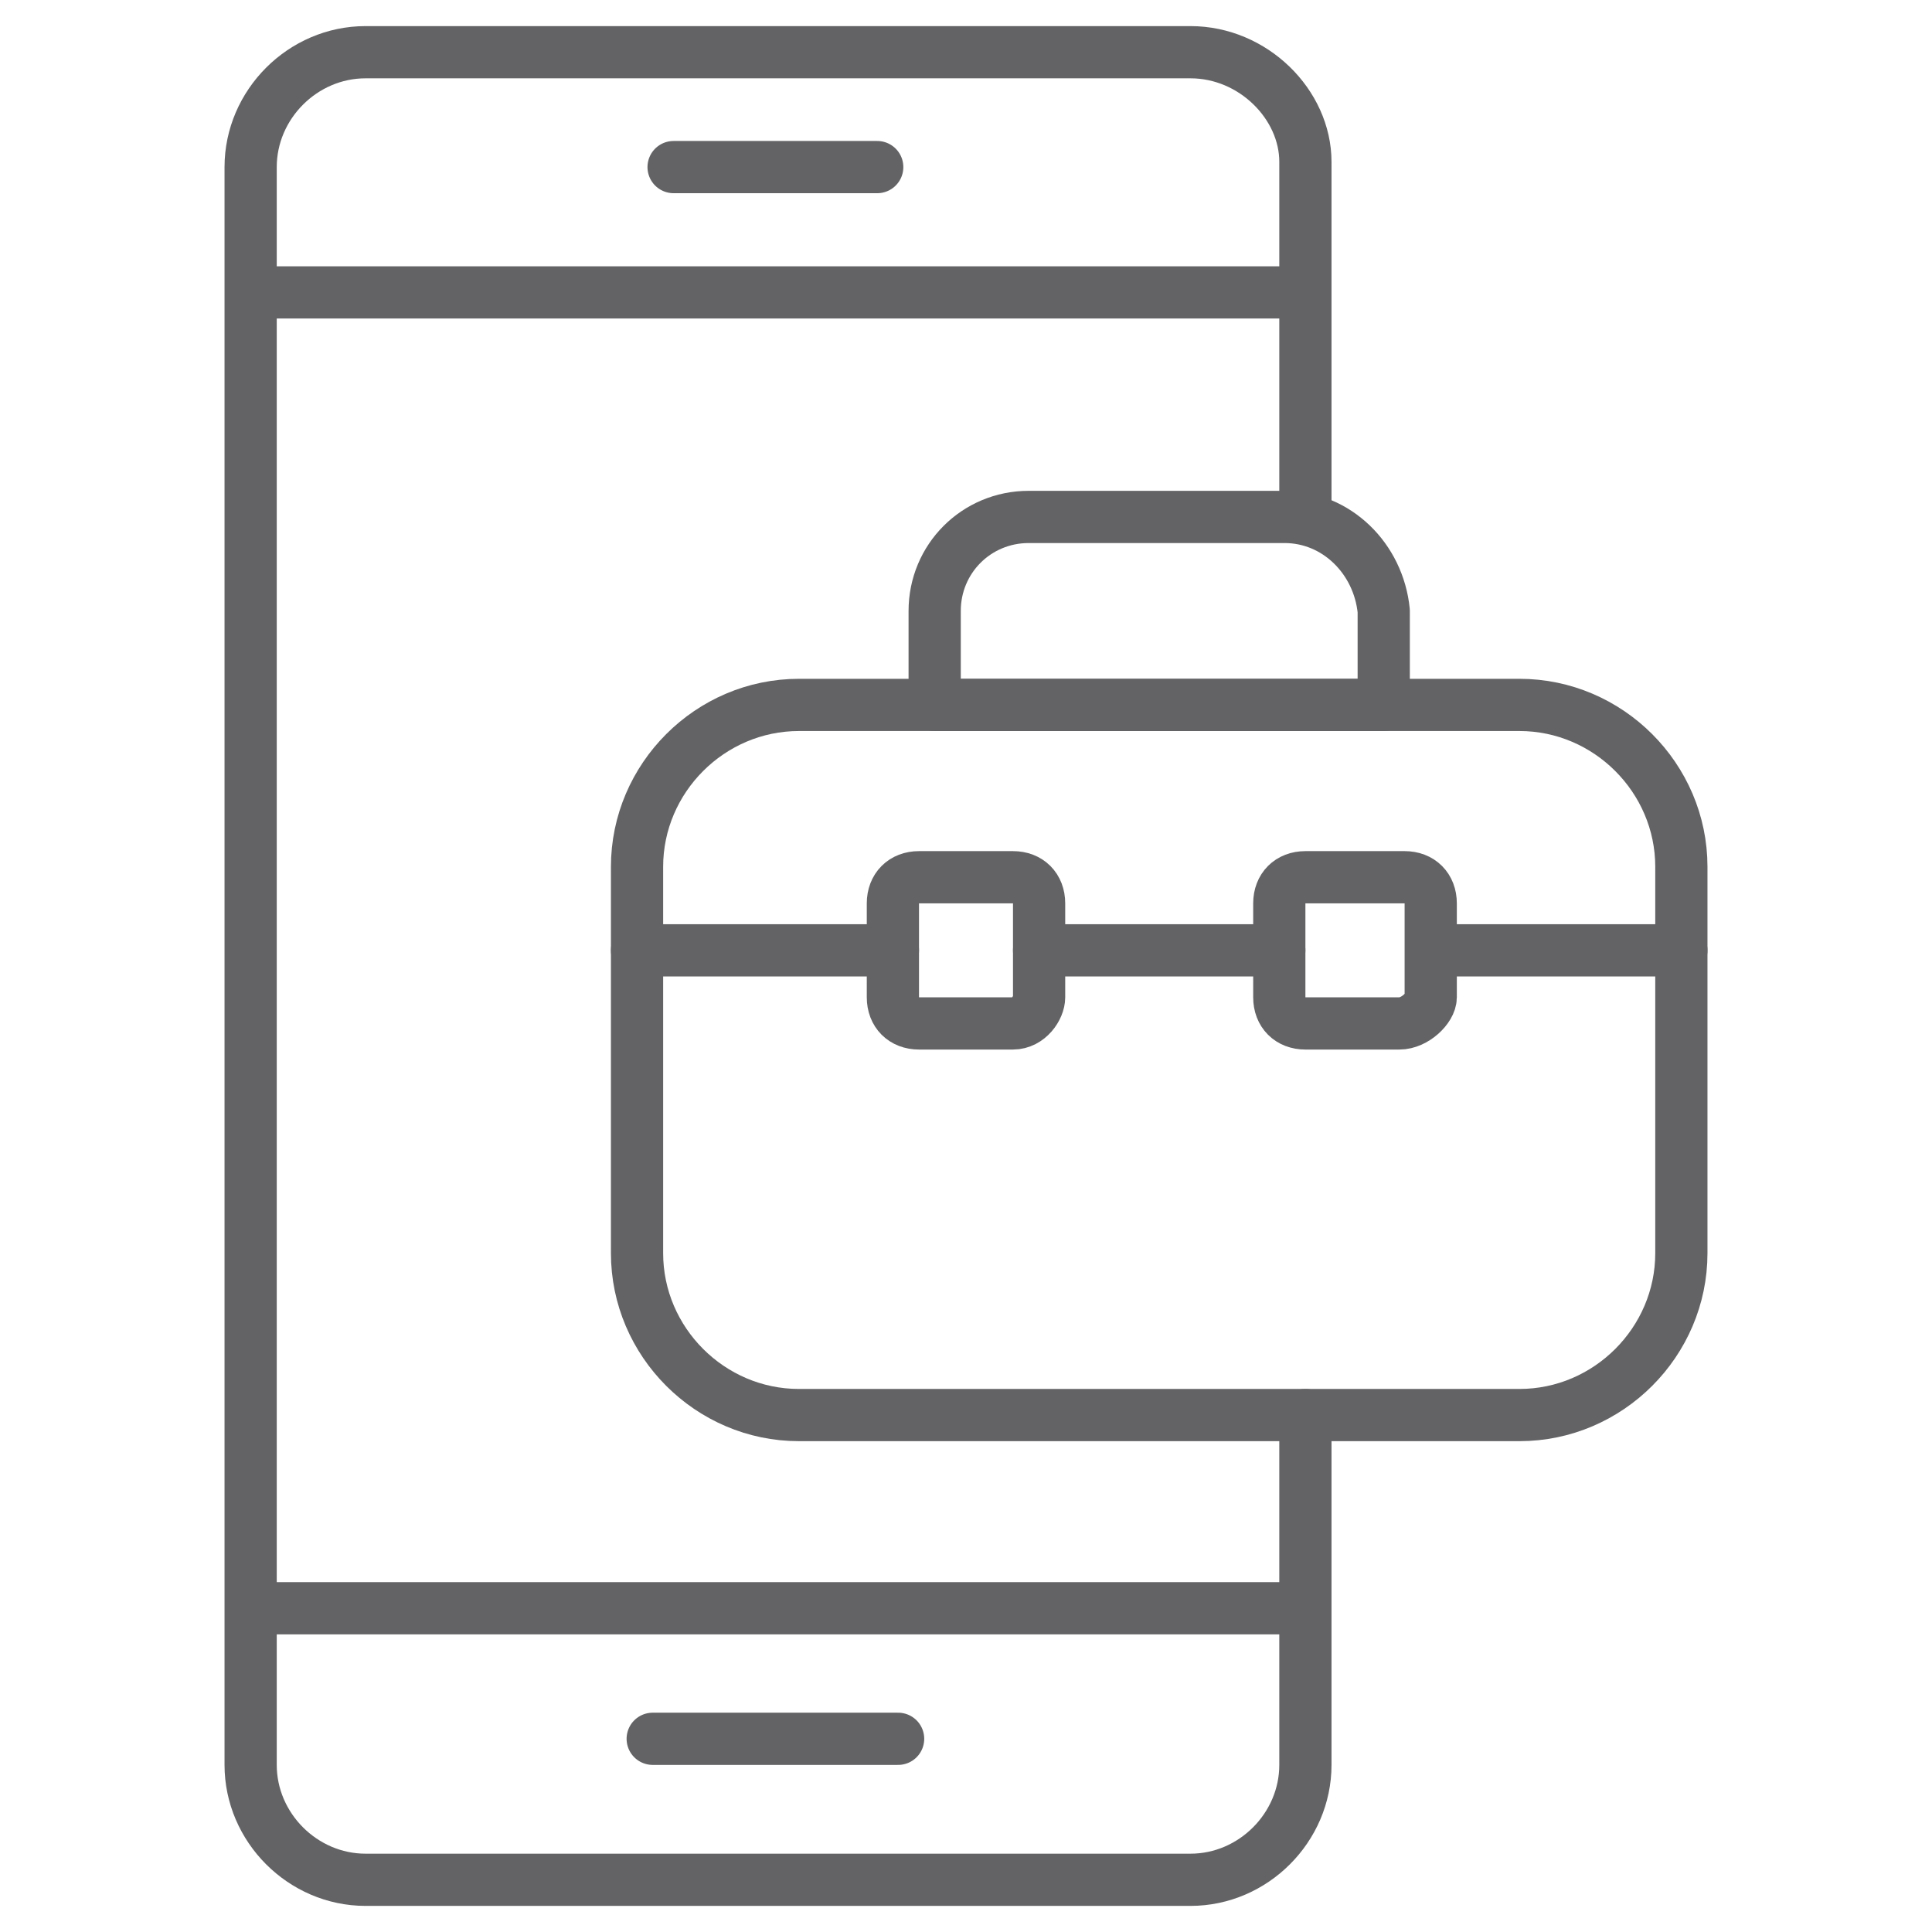 <svg xmlns="http://www.w3.org/2000/svg" xmlns:xlink="http://www.w3.org/1999/xlink" id="Layer_1" x="0px" y="0px" viewBox="0 0 37 37" style="enable-background:new 0 0 37 37;" xml:space="preserve"><style type="text/css">	.st0{fill:none;}	.st1{fill:none;stroke:#000000;stroke-width:1.5;stroke-linecap:round;stroke-linejoin:round;stroke-miterlimit:10;}	.st2{fill:none;stroke:#636366;stroke-width:1.5;stroke-linecap:round;stroke-linejoin:round;stroke-miterlimit:10;}	.st3{display:none;}	.st4{display:inline;fill:none;stroke:#636366;stroke-width:1.5;stroke-linecap:round;stroke-linejoin:round;stroke-miterlimit:10;}	.st5{fill:none;stroke:#636366;stroke-width:1.5;stroke-linecap:round;stroke-linejoin:round;}	.st6{fill:none;stroke:#636366;stroke-width:1.5;stroke-linecap:round;stroke-linejoin:round;stroke-dasharray:4.067,4.067;}	.st7{fill:#636366;}			.st8{fill-rule:evenodd;clip-rule:evenodd;fill:none;stroke:#636366;stroke-width:1.5;stroke-linecap:round;stroke-linejoin:round;stroke-miterlimit:10;}	.st9{fill:none;stroke:#636366;stroke-linecap:round;stroke-linejoin:round;stroke-miterlimit:10;}</style><g>	<rect class="st0" width="37" height="37"></rect>	<g>		<path class="st9" d="M4.8,5.6H25 M25,30.8H4.8 M25,9.9l0-6.8C25,2,24,1,22.8,1H7C5.8,1,4.8,2,4.8,3.2v30.6C4.8,35,5.8,36,7,36   h15.8c1.2,0,2.2-1,2.2-2.2l0-6.7 M12.5,33.3h4.7 M12.9,3.2h3.9"></path>		<g>			<path class="st9" d="M29.1,27.1H15.3c-1.7,0-3.1-1.4-3.1-3.1v-7.4c0-1.7,1.4-3.1,3.1-3.1h13.8c1.7,0,3.1,1.4,3.1,3.1V24    C32.2,25.7,30.8,27.1,29.1,27.1z"></path>			<line class="st9" x1="12.2" y1="18.2" x2="17.1" y2="18.2"></line>			<line class="st9" x1="19.9" y1="18.2" x2="24.5" y2="18.2"></line>			<line class="st9" x1="27.6" y1="18.2" x2="32.2" y2="18.2"></line>			<path class="st9" d="M19.9,19.1v-1.8c0-0.3-0.2-0.5-0.5-0.5h-1.8c-0.3,0-0.5,0.2-0.5,0.5v1.8c0,0.3,0.2,0.5,0.5,0.5h1.8    C19.7,19.6,19.9,19.3,19.9,19.1z"></path>			<path class="st9" d="M27.4,19.1v-1.8c0-0.3-0.2-0.5-0.5-0.5H25c-0.3,0-0.5,0.2-0.5,0.5v1.8c0,0.3,0.2,0.5,0.5,0.5h1.8    C27.1,19.6,27.4,19.3,27.4,19.1z"></path>			<path class="st9" d="M24.6,9.9h-4.9c-1,0-1.8,0.8-1.8,1.8v1.8h8.6v-1.8C26.4,10.7,25.6,9.9,24.6,9.9z"></path>		</g>	</g></g></svg>